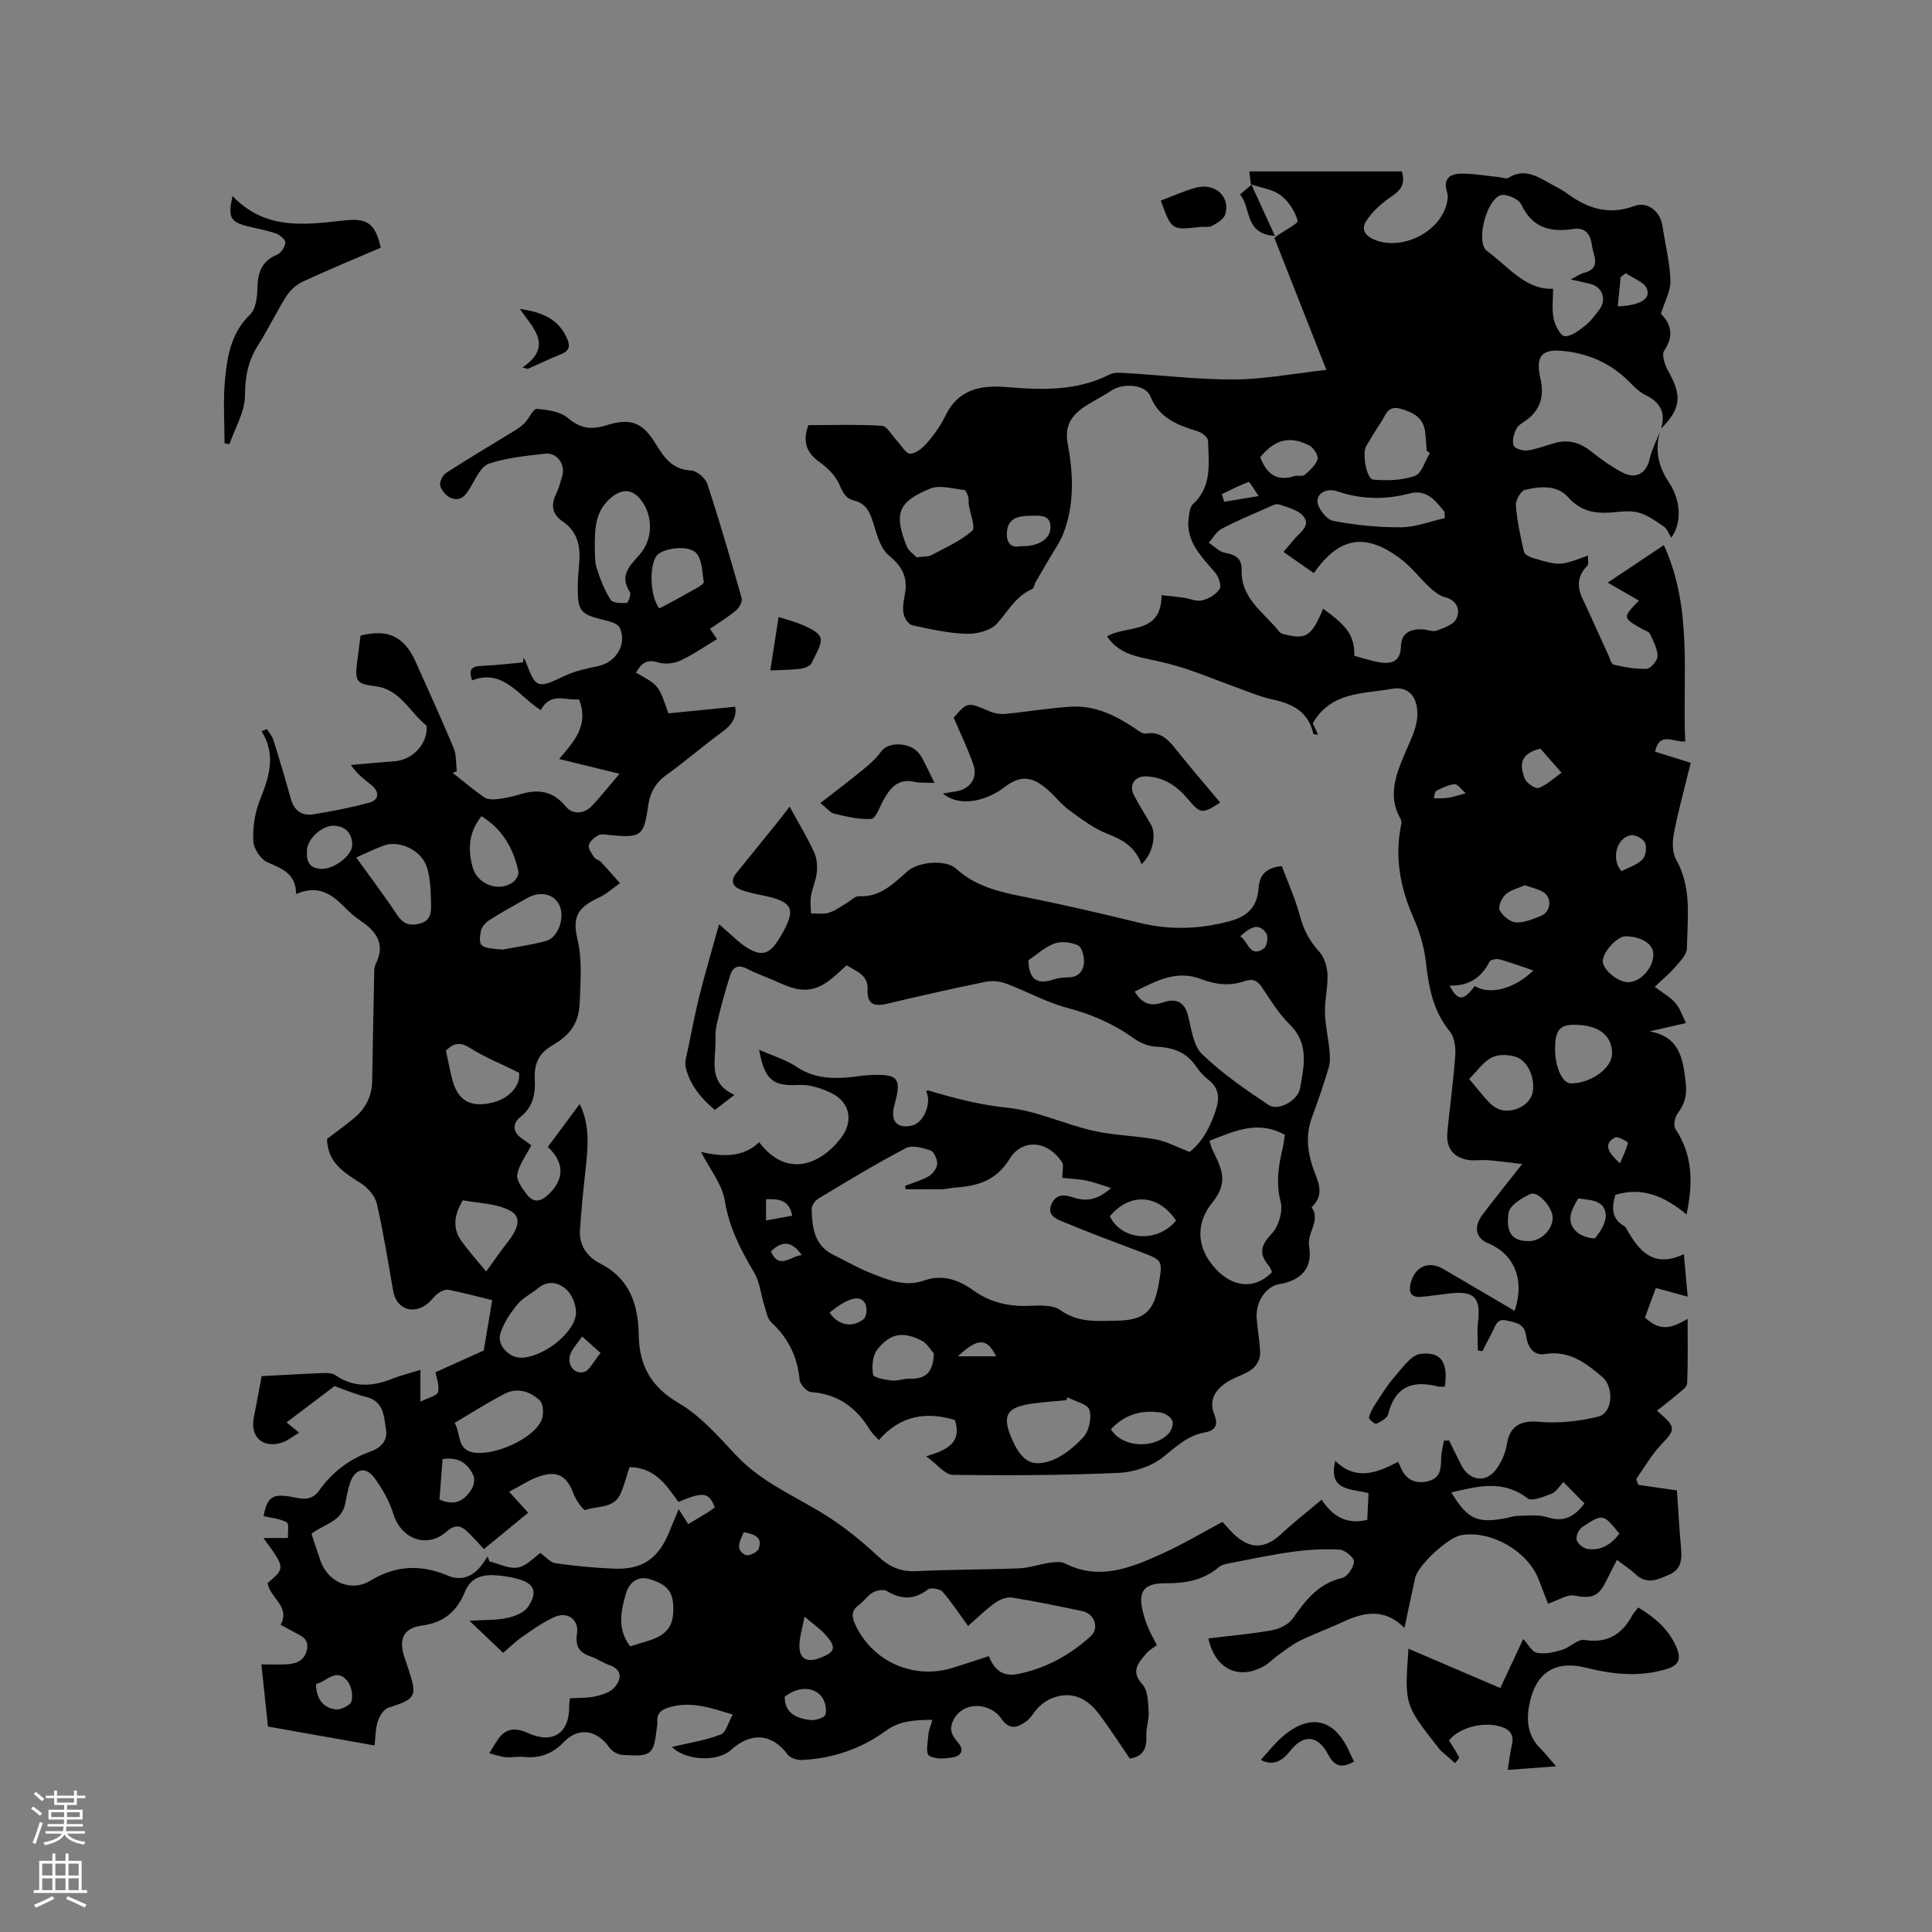 <svg enable-background="new 0 0 400 400" viewBox="0 0 400 400" xmlns="http://www.w3.org/2000/svg"><rect x="0" y="0" width="400" height="400" fill="#808080" stroke="none"/><g fill="#010000"><path d="m343.69 89.31c-1.09 3.81-.4 7.21 1.83 10.54 2.57 3.84 2.67 8.46.51 11.46-.54-.84-.86-1.82-1.54-2.28-1.67-1.14-3.4-2.41-5.29-2.92-1.77-.48-3.79-.14-5.69 0-3.43.25-6.31-.31-8.83-3.15-2.33-2.62-5.86-2.28-8.96-1.54-.87.21-1.96 2.16-1.87 3.22.25 3.23.95 6.44 1.67 9.61.13.55 1.18 1.07 1.9 1.29 5.56 1.64 5.57 1.62 11.35-.52-.04.79.21 1.77-.16 2.14-1.99 2.04-2.16 4.23-1 6.69.96 2.03 1.88 4.07 2.81 6.12.85 1.87 1.68 3.75 2.55 5.61.33.72.62 1.91 1.13 2.03 2.24.5 4.56.97 6.82.86.85-.04 2.28-1.72 2.26-2.64-.02-1.55-.89-3.13-1.59-4.61-.22-.47-1.04-.67-1.59-.99-4.1-2.35-4.1-2.34-.68-5.89-2.07-1.19-4.04-2.32-6.46-3.71 3.8-2.54 7.52-5.02 11.63-7.77 6.04 13.26 3.8 27.02 4.42 40.64-2.35.29-5.3-2.21-6.24 2.13 2.08.65 4.32 1.34 7.38 2.3-1.2 4.91-2.53 9.71-3.49 14.59-.34 1.74-.36 3.99.47 5.45 3.3 5.87 2.32 12.18 2.23 18.37-.02 1.3-1.42 2.7-2.41 3.85-1.21 1.41-2.67 2.61-4.26 4.13 1.69 1.27 3.21 2.11 4.28 3.33.95 1.08 1.41 2.6 2.21 4.16-2.92.67-5.23 1.2-7.55 1.72 6.24 1.11 6.91 5.62 7.48 10.63.29 2.59-.2 4.42-1.68 6.38-.58.77-.93 2.49-.47 3.17 3.67 5.47 3.67 11.33 2.32 17.73-4.41-3.65-9.07-5.83-14.74-4.05-.77 2.66-.82 4.94 1.83 6.45.17.1.32.29.42.47 2.58 4.61 5.59 8.37 11.93 5.34.3 3.34.55 6.05.8 8.81-2.25-.61-4.33-1.18-6.6-1.8-.83 2.27-1.55 4.23-2.25 6.14 2.87 2.55 4.89 2.62 8.83.25 0 4.58.1 9-.1 13.41-.04.78-1.27 1.57-2.05 2.24-1.32 1.14-2.72 2.19-4.21 3.37 4.09 3.49 3.94 3.81.8 7.12-1.97 2.08-3.41 4.68-5.09 7.04.15.4.3.79.45 1.19 2.89.42 5.78.84 7.99 1.16.29 4.14.49 8.09.86 12.03.22 2.3-.06 4.35-2.36 5.36-2.29 1-4.67 2.23-7.05-.03-1.07-1.01-2.34-1.82-3.87-2.99-.87 1.7-1.67 3.26-2.45 4.82-1.46 2.89-3.11 3.21-6.32 2.58-1.54-.31-3.4.98-5.5 1.68-.57-1.47-1.27-3.29-1.98-5.11-2.27-5.8-9.79-10.1-15.93-9.1-2.74.44-8.99 6.19-9.6 8.89-.74 3.3-1.42 6.61-2.21 10.34-4.1-4.13-8.34-3.3-12.72-1.26-2.97 1.39-6.07 2.5-9.01 3.95-1.66.82-3.14 2.04-4.66 3.12-.86.61-1.58 1.44-2.48 1.97-5.32 3.13-10.32.85-11.73-5.61 4.4-.54 8.81-.91 13.14-1.69 1.57-.28 3.47-1.2 4.34-2.44 2.65-3.8 5.31-7.25 10.21-8.39 1.09-.25 2.37-2.16 2.46-3.39.06-.79-1.85-2.4-2.95-2.47-3.21-.19-6.49-.01-9.69.43-4.47.61-8.9 1.57-13.33 2.42-.69.13-1.48.32-1.99.76-3.2 2.7-6.93 3.38-10.98 3.35-4.65-.04-5.88 1.67-4.7 6.19.29 1.12.69 2.22 1.15 3.29s1.04 2.08 1.69 3.33c-.74.56-1.61 1-2.17 1.69-1.58 1.92-3.41 3.63-.82 6.45 1.14 1.24 1.15 3.7 1.28 5.63.11 1.66-.58 3.37-.49 5.04.14 2.64-.74 4.3-3.42 4.66-2.1-3.06-4.13-6.24-6.4-9.24-2.44-3.23-5.62-4.84-9.71-3.24-.98.38-1.91 1.05-2.68 1.77-.98.93-1.62 2.27-2.69 3.05-1.72 1.26-3.44 1.85-5.08-.55-2.36-3.47-8.06-3.74-10 .34-.96 2.03-.14 3.22.96 4.51 1.53 1.8.54 2.86-1.14 3.14-1.6.27-3.65.4-4.84-.39-.71-.47-.23-2.86-.11-4.38.07-.89.47-1.76.82-3.02-3.65.04-6.76.17-9.6 2.25-5.17 3.78-11.06 5.76-17.45 6.07-.97.05-2.38-.41-2.91-1.13-3.22-4.33-7.57-4.75-11.76-.93-2.78 2.53-9.5 2.18-12.2-.65 3.38-.8 6.85-1.33 10.07-2.55 1.12-.42 1.59-2.55 2.51-4.16-4.4-1.29-8.33-2.76-12.73-1.6-1.91.5-3.09 1.19-2.87 3.33.02.21-.03.42-.06.63-.71 6.08-1 6.38-7.19 6.01-.93-.06-2.13-.74-2.67-1.51-2.6-3.72-6.4-4.32-9.44-1.16-2.31 2.4-4.97 3.43-8.27 3.08-1.25-.13-2.55.17-3.81.05-1.14-.11-2.25-.53-3.37-.81.63-.99 1.21-2.02 1.89-2.98 1.65-2.34 3.73-2.29 6.13-1.2 5.23 2.37 8.68-.03 8.54-5.82-.01-.31.07-.62.16-1.38 1.69-.1 3.48-.01 5.17-.38 1.45-.32 3.17-.84 4.06-1.88 1.43-1.67 1.72-3.65-1.14-4.64-1.29-.45-2.45-1.3-3.74-1.73-2.38-.78-3.31-2.1-2.9-4.74.45-2.87-1.9-4.66-4.62-3.47-2.38 1.04-4.54 2.62-6.7 4.1-1.38.95-2.58 2.15-3.97 3.33-2.18-2.08-4.23-4.03-6.99-6.65 3.13-.19 5.52-.08 7.79-.56 1.58-.33 3.55-1.1 4.37-2.33 2.13-3.19 1.23-4.96-2.53-5.87-1.53-.37-3.12-.61-4.7-.67-2.62-.1-4.78.77-5.85 3.43-1.63 4.03-4.33 6.4-8.92 7.01-3.87.52-4.84 2.89-3.6 6.57.27.8.55 1.6.81 2.41 1.9 5.71 1.56 6.21-4.12 8.01-.95.3-1.83 1.69-2.19 2.75-.49 1.46-.46 3.1-.7 5.08-7.44-1.32-14.68-2.61-22.06-3.92-.45-4.27-.88-8.36-1.36-12.86 1.84 0 3.51.06 5.17-.02 2.04-.1 3.77-.74 4.26-3.04.48-2.25-1.22-2.89-2.73-3.67-.84-.44-1.67-.91-2.73-1.48 2.09-3.82-2.22-5.52-2.69-8.63 3.68-3.13 3.68-3.13-.86-9.33h5.08c-.06-1.12.27-2.95-.25-3.24-1.39-.78-3.16-.9-4.8-1.29.79-4.14 1.84-4.84 6.74-3.81 1.9.4 3.5.29 4.75-1.47 2.7-3.81 6.24-6.52 10.67-8.1 2.06-.74 3.58-2.22 3.19-4.54-.45-2.7-.39-5.81-4.08-6.75-2.45-.62-4.81-1.63-6.58-2.25-3.45 2.61-6.57 4.97-9.93 7.51.82.68 1.58 1.29 2.6 2.13-1.29.77-2.28 1.6-3.41 2-3.96 1.38-6.76-1.03-5.99-5.01.56-2.88 1.09-5.78 1.64-8.7 4.44-.23 8.66-.48 12.89-.64.8-.03 1.78.03 2.4.46 3.82 2.63 7.72 2.34 11.79.71 1.75-.7 3.61-1.14 5.79-1.81v6.57c1.62-.83 3.45-1.21 3.65-2 .34-1.36-.34-2.97-.53-4.09 3.22-1.45 6.98-3.14 9.99-4.5.64-3.82 1.17-6.93 1.76-10.43-2.78-.68-5.91-1.51-9.08-2.15-.66-.13-1.57.34-2.18.78-.84.62-1.43 1.58-2.27 2.21-3 2.24-6.33.91-6.97-2.7-1.07-6.05-2.01-12.13-3.39-18.11-.36-1.58-1.83-3.27-3.25-4.19-3.44-2.22-6.94-4.19-7.07-9.21 1.68-1.28 3.64-2.69 5.5-4.22 2.4-1.98 3.79-4.51 3.85-7.7.12-7.16.26-14.32.41-21.48.02-.95-.07-2.02.32-2.81 2.05-4.09.21-6.7-3.08-8.93-1.22-.83-2.36-1.82-3.39-2.88-2.65-2.71-5.5-4.66-10-2.69-.04-4.32-3.01-5.27-6-6.61-1.38-.62-2.8-2.82-2.87-4.36-.12-2.78.3-5.78 1.32-8.36 1.9-4.77 3.5-9.37.41-14.37.36-.15.73-.31 1.09-.46.46.75 1.09 1.44 1.34 2.26 1.27 4.04 2.48 8.09 3.61 12.17.69 2.47 2.31 3.61 4.7 3.22 3.85-.62 7.7-1.38 11.47-2.38 2.13-.56 2.26-2.27.5-3.69-1.45-1.16-2.95-2.25-4.23-4.14 3.02-.26 6.03-.54 9.05-.77 3.48-.26 6.46-3.17 6.62-6.52.02-.31.07-.77-.09-.91-3.43-2.78-5.39-7.47-10.5-8.1-3.9-.48-4.27-1-3.81-4.86.23-1.89.49-3.77.73-5.63 5.73-1.44 9.09.2 11.46 5.54 2.62 5.9 5.33 11.77 7.81 17.74.6 1.44.46 3.2.66 4.81-.28.11-.56.23-.85.34 2.15 1.69 4.24 3.46 6.48 5.03.66.46 1.76.52 2.62.42 1.57-.18 3.15-.5 4.66-.97 3.76-1.17 6.9-.88 9.65 2.48 1.34 1.64 3.7 1.64 5.37-.09 1.82-1.89 3.43-3.97 5.75-6.69-4.52-1.11-8.44-2.07-12.5-3.06 2.88-3.42 6.31-6.86 4.11-12.35-2.69.33-5.86-1.61-7.91 2.23-4.56-2.85-7.74-8.67-14.22-6.16-.89-2.62.26-2.93 2.07-3 2.84-.11 5.67-.47 8.5-.72.02-.31.03-.63.05-.94.15.22.35.42.44.66 2.13 5.74 2.47 5.77 8.11 3.07 2.16-1.03 4.61-1.52 6.97-2.03 3.67-.79 5.98-4.52 4.44-7.91-.38-.84-1.97-1.32-3.1-1.59-5.09-1.22-5.63-1.79-5.6-6.99.01-1.48.13-2.97.27-4.44.34-3.55-.11-6.78-3.36-8.98-2.19-1.48-2.55-3.38-1.39-5.73.56-1.13.87-2.39 1.24-3.6.77-2.49-1.04-5.04-3.6-4.73-3.89.46-7.87.84-11.54 2.06-1.6.53-2.7 2.96-3.72 4.7-.99 1.71-2 3.25-4.13 2.42-.97-.38-1.98-1.54-2.25-2.55-.2-.74.51-2.18 1.23-2.65 4.62-2.99 9.37-5.79 14.06-8.68.8-.49 1.6-1.04 2.25-1.71.9-.94 1.72-2.93 2.45-2.87 2.24.19 4.9.56 6.49 1.92 2.55 2.18 4.84 2.44 7.85 1.5 5.17-1.62 7.58-.64 10.37 3.95 1.7 2.8 3.43 5.2 7.23 5.39 1.2.06 2.97 1.56 3.37 2.77 2.57 7.82 4.87 15.73 7.11 23.66.2.7-.48 1.97-1.13 2.52-1.61 1.36-3.44 2.46-5.42 3.82.45.66.86 1.27 1.45 2.14-2.57 1.54-4.99 3.25-7.64 4.47-1.33.61-3.21.78-4.59.35-2.44-.77-3.51.33-4.54 2.13 4.71 2.6 4.71 2.6 6.7 8.42 4.5-.44 9.14-.9 13.84-1.37.35 2.03-.6 3.7-2.63 5.17-3.94 2.86-7.62 6.1-11.58 8.93-2.34 1.67-3.43 3.7-3.83 6.49-.88 6.21-1.48 6.57-7.75 6-.84-.08-1.83-.32-2.5.01-.84.41-1.83 1.25-2.01 2.06-.16.75.6 1.76 1.12 2.55.26.4.96.48 1.31.86 1.37 1.46 2.68 2.98 4.01 4.47-1.44 1-2.78 2.24-4.35 2.97-4.41 2.06-5.56 3.93-4.45 8.65 1.02 4.38.63 8.65.46 13.09-.18 4.83-2.49 7-5.81 8.96-2.76 1.63-3.64 3.88-3.49 6.85.15 3.06-.31 5.78-3.01 7.91-1.64 1.3-1.61 3.13.4 4.47.79.52 1.53 1.1 1.89 1.36-1.08 2.11-2.51 3.96-2.9 6-.23 1.21.99 2.88 1.9 4.09 1.72 2.28 3.43 1.3 5.01-.37 2.91-3.06 2.66-6.37-.59-9.38 2.18-2.93 4.33-5.84 6.6-8.89 2.18 4.44 1.72 8.95 1.22 13.48-.46 4.19-.88 8.39-1.16 12.6-.21 3.2 1.48 5.57 4.17 6.94 6.15 3.12 7.89 8.53 7.99 14.78.1 6.36 2.53 10.76 8.32 14.15 4.55 2.66 8.24 6.95 11.93 10.87 5.53 5.88 12.97 8.68 19.48 12.98 3.49 2.3 6.77 5 9.83 7.86 2.34 2.18 4.7 3.23 7.95 3.06 7.09-.35 14.2-.3 21.29-.59 2.06-.08 4.08-.83 6.13-1.12 1.08-.15 2.39-.36 3.27.09 7.1 3.63 13.6.96 19.98-1.91 4.32-1.94 8.41-4.4 12.67-6.66.93.99 1.67 1.87 2.51 2.65 3.31 3.09 6.39 2.91 9.71-.19 2.6-2.44 5.43-4.63 8.31-7.06 2.4 3.59 5.27 5.16 9.46 4.18.08-1.72.17-3.49.26-5.53-3.41-.97-8.49-.32-6.88-6.7 4.2 4.15 8.51 2.58 13.02.2.28.63.5 1.18.77 1.7 1.15 2.2 2.99 2.86 5.32 2.34 2.55-.56 2.8-2.47 2.8-4.64 0-1.26.37-2.52.57-3.78l1.08-.03c.87 1.75 1.71 3.52 2.61 5.25 1.55 2.97 4.84 3.58 6.92.99 1.24-1.54 2.16-3.63 2.46-5.59.56-3.66 2.92-4.86 6.48-4.53 4.09.38 8.42-.07 12.42-1.07 3.04-.76 3.29-6.14.8-8.24-3.43-2.9-6.86-5.53-11.87-4.71-2.47.4-3.61-1.66-3.87-3.75-.32-2.61-2.2-2.76-4.05-3.2-2.15-.51-2.34 1.3-3.01 2.52-.69 1.26-1.33 2.55-1.99 3.83-.32-.04-.64-.08-.95-.13 0-1.97-.19-3.97.04-5.91.58-5.03-.75-6.47-5.76-5.92-2 .22-3.99.54-6 .72s-2.67-.81-2.21-2.73c.85-3.55 3.71-4.84 6.8-3.03 4.9 2.87 9.8 5.75 14.75 8.66 2.16-6.43-.04-11.73-5.54-14.02-2.53-1.05-3.01-3.4-1.08-5.93 2.47-3.27 5.04-6.46 8.18-10.45-2.89-.33-5.01-.63-7.14-.8-1.37-.11-2.78.18-4.11-.06-3.15-.58-4.55-2.55-4.23-5.86.51-5.27 1.26-10.53 1.63-15.81.11-1.64-.18-3.76-1.15-4.95-3.5-4.26-4.35-9.21-4.95-14.44-.35-3.08-1.29-6.2-2.55-9.05-2.79-6.31-3.96-12.71-2.51-19.51.07-.35-.06-.81-.25-1.14-2.77-4.88-.58-9.73 1.2-13.91 1.12-2.63 2.4-4.98 2.36-7.87-.05-3.35-1.87-5.62-5.31-4.98-5.82 1.07-12.55.5-16.34 7.13.25.53.63 1.34 1.1 2.36-.48-.08-.97-.08-.99-.18-.99-4.47-4.17-6.19-8.32-7.08-2.83-.61-5.54-1.8-8.29-2.79-3.34-1.2-6.62-2.57-10-3.67-2.5-.82-5.07-1.42-7.65-1.95-3.28-.68-6.38-1.57-8.44-4.67 3.92-2.44 11.25-.22 11.28-8.54 1.31.14 2.84.27 4.36.48 1.36.19 2.8.87 4.04.59 1.36-.31 2.9-1.23 3.62-2.36.44-.68-.21-2.54-.93-3.39-2.89-3.41-6.24-6.53-5.45-11.61.14-.89.28-2.03.86-2.57 4.02-3.68 3.24-8.49 3.13-13.09-.02-.68-1.18-1.67-2-1.93-4.18-1.32-8.07-2.62-9.97-7.34-.98-2.44-5.58-2.74-7.91-1.22-1.59 1.04-3.29 1.91-4.91 2.9-3.07 1.87-5.06 4-4.27 8.22 1.17 6.26 1.44 12.66-1 18.77-.68 1.7-1.79 3.23-2.72 4.84-.97 1.68-1.98 3.35-2.95 5.04-.26.45-.31 1.23-.67 1.38-3.37 1.46-4.99 4.54-7.25 7.12-1.29 1.48-4.18 2.22-6.32 2.16-3.77-.1-7.54-.96-11.26-1.76-.75-.16-1.59-1.39-1.78-2.26-.26-1.2-.08-2.55.17-3.79.74-3.54-.23-5.98-3.23-8.39-1.87-1.51-2.57-4.67-3.4-7.22-.68-2.08-1.6-3.64-3.8-4.16-1.88-.45-2.39-1.81-3.13-3.45-.8-1.78-2.44-3.38-4.08-4.55-2.77-1.98-3.5-4.31-2.27-7.62 5.08 0 10.17-.18 15.22.14 1.07.07 2.03 1.95 3.04 3 .95.99 1.91 2.79 2.83 2.77 1.23-.03 2.66-1.27 3.58-2.35 1.44-1.68 2.76-3.54 3.71-5.53 2.6-5.47 7.43-6.36 12.54-5.92 7.37.62 14.58.88 21.43-2.59.95-.48 2.28-.37 3.42-.3 7.51.45 15.02 1.37 22.52 1.32 6.15-.05 12.29-1.24 18.95-1.98-3.81-9.66-7.28-18.48-10.76-27.3.27-.23.42-.37.58-.49 1.49-1.06 4.39-2.51 4.23-3.1-.55-1.96-1.88-4.05-3.52-5.27-1.68-1.25-4.08-1.54-6.17-2.25 0 0 .02-.01.02-.01-.12-.9-.23-1.79-.34-2.67h31.58c.86 2.91-.47 4.05-2.31 5.31-1.9 1.3-3.73 2.95-4.99 4.85-1.45 2.17.19 3.53 2.22 4.2 5.49 1.81 12.55-1.74 14.25-7.2.27-.88.48-1.97.21-2.8-.98-3.08.8-3.92 3.2-3.9 2.49.01 4.97.46 7.46.71.7.07 1.59.45 2.06.15 2.95-1.87 5.47-.59 8.01.86 1.38.79 2.84 1.46 4.12 2.39 4.23 3.1 8.58 4.55 13.89 2.6 2.83-1.04 5.4 1.16 5.85 4.14.56 3.76 1.52 7.51 1.65 11.28.07 2.11-1.17 4.27-1.98 6.89 1.94 1.91 2.88 4.41.68 7.64-.59.86.18 3.06.9 4.33 2.82 5.03 2.56 7.69-1.56 11.82 1.02-3.23-.08-5.42-3.1-6.91-1.2-.59-2.27-1.56-3.21-2.54-3.68-3.82-8.16-5.94-13.39-6.59-5.01-.63-6.36.88-5.24 5.78.77 3.37.05 6.29-2.88 8.44-.77.56-1.75 1.08-2.13 1.86-.5 1.04-.92 2.47-.57 3.43.23.64 1.94 1.16 2.89 1.03 1.97-.28 3.86-1.06 5.8-1.58 2.77-.74 5.14 0 7.38 1.79 2.03 1.62 4.19 3.16 6.48 4.36 2.9 1.52 5.08.07 5.68-3.09.46-1.82 1.41-3.6 2.09-5.43zm-213.36 214.44c-.62 1.88-1.08 3.72-1.83 5.45-1.37 3.2-4.8 2.53-7.33 3.43-.38.14-1.93-2.04-2.42-3.34-1.36-3.6-3.21-4.87-6.88-3.69-2.21.71-4.21 2.09-6.45 3.25 1.48 1.64 2.53 2.79 3.93 4.35-3.18 2.61-6.14 5.04-9.16 7.52-1.22-1.29-2.31-2.58-3.55-3.72-1.33-1.23-2.54-1.36-4.12.05-4.06 3.64-9.44 1.66-11.07-3.59-.81-2.63-2.26-5.16-3.88-7.41-1.89-2.61-4.18-1.99-5.16 1.17-.4 1.31-.67 2.66-.92 4.01-.7 3.87-4.54 4.35-7 6.32.65 1.95 1.23 3.76 1.85 5.56 1.54 4.46 6.33 6.6 10.39 4.13 5.3-3.23 10.52-3.34 16.03-1.01 2.47 1.04 4.58.38 6.35-1.46.72-.74 1.24-1.68 1.85-2.53.12.35.25.69.37 1.04 1.99.48 4.09 1.6 5.92 1.25 1.83-.34 3.39-2.15 4.62-3 1.13.8 2.07 1.97 3.15 2.13 3.98.56 8 .93 12.01 1.11 5.87.27 9.23-2.02 11.47-7.46.62-1.51 1.24-3.01 2.01-4.86.85 1.33 1.38 2.17 1.98 3.1 1.48-.89 2.75-1.63 4-2.4.53-.33 1.02-.72 1.5-1.06-1.18-3.14-2.38-3.31-7.52-1.13-2.47-3.36-4.74-7.12-10.14-7.21zm135.39-189.48c.81-.95 1.53-1.77 2.22-2.61 1.15-1.41 3.5-2.77 1.94-4.74-1.06-1.34-3.28-1.87-5.08-2.48-.64-.22-1.6.33-2.35.66-3.19 1.41-6.43 2.75-9.51 4.37-1.1.58-1.8 1.91-2.68 2.89 1.12.73 2.17 1.88 3.38 2.1 2.2.39 3.5 1.17 3.43 3.58-.17 5.98 4.76 8.87 7.88 12.84.28.35.94.44 1.45.56 4.06.97 5.26.1 7.54-5.42 5.22 3.81 6.45 5.61 6.47 9.76 1.65.44 3.35 1.02 5.1 1.33 2.5.44 4.45-.07 4.53-3.22.08-2.93 2-3.7 4.52-3.59.95.04 2.02.57 2.81.28 1.52-.57 3.57-1.24 4.14-2.45.87-1.85.22-3.83-2.4-4.51-1.14-.29-2.22-1.17-3.11-2-2.05-1.91-3.76-4.23-5.98-5.89-7.33-5.52-12.7-4.61-18.01 2.92-1.98-1.37-3.95-2.75-6.29-4.38zm-60.98 228.61c1.18 3.06 3.05 4.3 6.03 3.7 5.76-1.17 10.72-3.9 15.02-7.79 1.86-1.68.83-4.69-1.65-5.21-4.87-1.02-9.74-2.05-14.64-2.82-1.12-.18-2.6.46-3.59 1.17-1.94 1.4-3.65 3.12-5.48 4.72-1.86-2.56-3.4-4.97-5.28-7.08-.55-.62-2.45-.94-3.03-.5-2.85 2.19-5.51 2.13-8.5.34-.69-.41-2.1-.15-2.9.3-1.08.6-1.81 1.79-2.83 2.52-1.59 1.15-1.63 2.34-.85 4.05 3.55 7.77 12.21 11.62 20.43 8.96 2.31-.73 4.62-1.49 7.27-2.36zm116.81-283.09c0 2.05-.29 4.16.1 6.13.28 1.4 1.41 3.62 2.27 3.68 1.37.09 2.96-1.17 4.23-2.15 1.15-.89 2.05-2.14 2.95-3.31 1.6-2.08.69-4.71-1.82-5.36-1.16-.3-2.33-.53-4.08-.92 1.27-.65 1.95-1.16 2.72-1.36 3.71-.95 1.96-3.57 1.69-5.62-.29-2.17-1.2-3.89-3.92-3.47-4.72.73-8.47-.25-10.74-5.1-.52-1.12-3.14-2.27-4.29-1.88-2.96.99-5.19 9.81-2.78 11.55 4.35 3.15 7.94 8.06 13.67 7.81zm-198.41 53.74c.09 1.17-.05 2.72.39 4.09.73 2.27 1.63 4.56 2.9 6.56.43.69 2.19.71 3.32.66.28-.01.97-1.79.68-2.23-2.32-3.48.04-5.55 2.05-7.85 2.65-3.03 2.77-7.7.43-10.98-1.95-2.73-4.31-2.68-6.73-.44-3.05 2.8-3.02 6.29-3.04 10.19zm66.66 1.86c1.55-.21 2.38-.11 2.99-.43 2.92-1.56 6.06-2.93 8.5-5.07.75-.66-.44-3.54-.72-5.4-.08-.52.04-1.08-.1-1.57-.16-.54-.48-1.44-.8-1.47-2.37-.24-5.09-1.11-7.09-.29-6.7 2.75-7.53 5.19-4.85 11.96.41 1 1.56 1.72 2.07 2.27zm-81.94 165.71c4.24-.01 10.67-4.64 11.35-8.79.27-1.64-.62-3.99-1.81-5.2-1.53-1.55-3.87-2.18-6.03-.38-1.38 1.15-3.13 1.96-4.24 3.32-1.46 1.79-2.84 3.85-3.53 6.02-.76 2.4 1.77 5.04 4.26 5.03zm-34.11-103.56c2.9 4.03 5.77 7.82 8.4 11.78 1.23 1.85 2.45 2.46 4.67 1.92 2.3-.55 2.47-2.22 2.43-3.85-.06-2.6-.09-5.32-.84-7.77-1.1-3.6-5.73-5.75-8.97-4.55-1.86.68-3.65 1.57-5.69 2.47zm20.38 117.05c1.37 2.39.39 5.79 4.29 6.19 4.28.43 11.71-2.78 13.62-6.56.58-1.14.52-3.5-.25-4.24-1.93-1.84-4.62-2.8-7.26-1.44-3.46 1.78-6.74 3.89-10.4 6.05zm201.91-200.8c-.22-.15-.44-.31-.66-.46-.1-1.26-.16-2.53-.3-3.79-.33-3.02-2.39-4.12-5.05-4.9-2.8-.82-3.14 1.39-4.13 2.83-1.08 1.57-2.03 3.22-3.02 4.85-.91 1.51.01 6.88 1.46 6.99 2.86.23 5.97.16 8.62-.79 1.41-.51 2.08-3.09 3.08-4.73zm3.09 13.48c-.02-.44-.04-.87-.06-1.31-1.86-2.26-3.64-4.73-7.22-3.79-5.03 1.32-10.02 1.24-14.94-.43-2.18-.74-4.15.32-4.15 1.98 0 1.43 1.85 3.84 3.21 4.11 4.64.9 9.42 1.37 14.14 1.34 3.01-.03 6.01-1.23 9.02-1.9zm-195.04 89.33c3-.58 6.05-.98 8.99-1.8 2.58-.72 3.96-5 2.69-7.5-1.13-2.23-3.96-2.86-6.54-1.41-2.68 1.51-5.37 2.99-7.96 4.64-.77.49-1.58 1.45-1.73 2.3-.54 3.18-.12 3.44 4.55 3.77zm219.59 110.24c-.89.94-1.48 2.04-2.36 2.38-1.63.62-4.14 1.7-5.06.99-5.13-3.93-10.35-2.48-15.78-1.22 3.35 5.53 5.3 6.44 11.21 5.35.83-.15 1.65-.48 2.48-.49 2.07-.02 4.28-.34 6.18.27 3.45 1.11 5.65-.11 7.69-2.86-1.48-1.49-2.87-2.9-4.36-4.42zm-223.03-43.59c1.81-2.48 3.13-4.39 4.55-6.22 1.6-2.05 3.16-4.84.55-6.3-2.83-1.58-6.53-1.59-9.86-2.21-.14-.03-.43.65-.62 1.02-1.27 2.43-1.43 4.94.15 7.22 1.48 2.14 3.25 4.07 5.23 6.49zm-8.33-45.74c.42 1.91.79 3.87 1.27 5.8 1.13 4.55 3.76 6.09 8.39 4.96 3.74-.91 5.9-3.82 5.46-6.19-3.75-1.85-7.1-3.2-10.12-5.1-1.86-1.18-3.17-1.22-5 .53zm38.15 123.35c1.41-.43 2.51-.78 3.62-1.11 4.29-1.31 5.59-3.32 5.27-7.79-.23-3.11-2.28-4.24-4.88-5.02-2.73-.81-4.32 1.06-4.86 2.91-1.04 3.54-1.94 7.37.85 11.01zm191.49-123.7c-.02 3.83 1.54 7.17 3.33 7.15 4.17-.05 8.46-3.18 8.47-6.18.01-3.78-2.77-5.92-7.75-5.96-3.09-.03-4.03 1.12-4.05 4.99zm-17.78 6.23c1.46 1.72 2.79 3.5 4.35 5.06.74.73 1.87 1.37 2.88 1.47 2.81.27 5.48-1.55 5.9-3.74.58-2.96-.99-6.65-3.59-7.41-1.53-.45-3.62-.51-4.94.21-1.76.95-3.02 2.84-4.6 4.41zm-204.5-54.4c-2.64 3.31-2.86 6.82-1.82 10.58.96 3.48 5.27 5.2 8.3 3.12.63-.43 1.31-1.6 1.17-2.25-1.02-4.78-3.3-8.78-7.65-11.45zm36.8-43.04c.73-.36 1.3-.62 1.84-.92 2.03-1.11 4.07-2.21 6.07-3.37.52-.3 1.37-.86 1.32-1.17-.35-2.05-.32-4.59-1.54-5.96-1.61-1.81-6.98-1.04-8.19.5-1.61 2.06-1.42 8.35.5 10.92zm200.51 77.4c2.53.1 5.3-2.88 5.32-5.72.02-2.14-2.31-3.68-5.7-3.79-1.7-.05-4.68 3.12-4.77 5.08-.07 1.75 2.94 4.34 5.15 4.43zm-76.08-108.71c1.3 3.45 3.4 5.11 7.05 3.93.68-.22 1.7.14 2.15-.25 1.07-.91 2.29-1.99 2.67-3.24.22-.74-.81-2.39-1.68-2.84-4.06-2.08-7.1-1.29-10.19 2.4zm60.55 157.4c-.05-2.1-3.04-5.52-4.6-4.83-1.8.8-4.32 2.38-4.53 3.9-.62 4.35.92 5.89 4.3 5.84 2.5-.02 4.89-2.45 4.83-4.91zm-257.91-76.07c-.15 2.67.66 3.77 2.9 3.92 2.53.18 6.48-2.72 6.47-4.94-.01-2.26-1.16-3.77-3.58-3.99-2.42-.23-5.66 2.58-5.79 5.01zm253.91 24.96c-2.37-.8-4.64-1.65-6.97-2.3-.63-.18-1.89.05-2.1.47-1.68 3.37-4.37 5.07-8.27 4.96 1.74 3.28 2.86 3.21 5.22.08 3.05 1.94 8.24.61 12.12-3.21zm-1.74-17.65c-1.42.63-2.99.97-4.01 1.91-.8.74-1.6 2.55-1.22 3.27.61 1.16 2.14 2.43 3.37 2.51 1.69.12 3.5-.69 5.17-1.34 2.01-.79 2.37-3.67.58-4.87-1.09-.73-2.51-.97-3.89-1.48zm-224.09 118.82c-.22 2.86-.44 5.72-.64 8.36 3.39 1.52 5.33.04 6.74-2.31.43-.72.59-1.98.26-2.71-1.16-2.51-3.14-3.87-6.36-3.34zm227.3-147.1c-4.62 1.1-4.16 3.76-3.26 6.17.35.94 2.22 2.21 2.89 1.97 1.73-.65 3.18-2.05 4.74-3.16-1.54-1.74-3.07-3.49-4.37-4.98zm7.83 93.13c-1.52 2.48-2.64 4.88-.21 7.02.94.83 3.41 1.53 3.77 1.1 1.12-1.34 2.3-3.33 2.12-4.91-.33-2.88-3.17-2.89-5.68-3.21zm-115.47-135.05c3.7.12 6.18-1.49 6.2-3.87.02-2.52-1.91-2.46-3.57-2.44-2.26.03-4.9.04-5.39 2.89-.3 1.83.16 4 2.76 3.42zm-48.83 238.23c.04 3.47 2.5 4.45 5.22 4.8 1.06.13 2.95-.41 3.19-1.09.37-1.04-.01-2.74-.71-3.68-1.69-2.28-5.12-2.14-7.7-.03zm-97.03-2.65c.05 3.17 1.53 4.94 4.08 5.26 1.06.13 3.04-.86 3.27-1.71.35-1.26-.04-3.21-.89-4.22-2.29-2.77-4.24.16-6.46.67zm101.14-13.95c-.47 2.41-.97 4.03-1.05 5.66-.16 2.9 1.35 3.94 4.02 2.97 3.45-1.25 3.75-2.24 1.28-4.97-1.09-1.21-2.49-2.16-4.25-3.66zm168.71-17.19c-3.36-4.12-3.4-4.18-7.67-1.37-.71.47-1.37 1.86-1.19 2.62.18.79 1.35 1.77 2.2 1.91 2.74.44 4.9-.82 6.66-3.16zm.44-137.15c1.46-.77 3.19-1.29 4.33-2.43.7-.7.94-2.52.53-3.46-.36-.83-2.03-1.72-2.94-1.56-3 .54-4.12 5.05-1.92 7.45zm-211.38 99.75c-1.62-1.45-2.72-2.44-3.82-3.42-.9 1.39-2.29 2.69-2.58 4.2-.34 1.78.96 3.64 2.92 3.17 1.18-.28 1.98-2.16 3.48-3.95zm212.26-223.56c-.35.27-.71.54-1.06.81-.2 2-.4 4-.6 6.06 4.57-.19 6.85-1.5 6.04-3.62-.55-1.43-2.86-2.18-4.38-3.25zm-76.01 46.14c-1.05-1.5-1.84-2.98-2.07-2.9-1.91.67-3.71 1.64-5.55 2.51.16.53.33 1.06.49 1.58 2.05-.33 4.09-.67 7.13-1.19zm74.8 138.16c.6-1.41 1.29-2.79 1.65-4.26.04-.17-2.08-1.4-2.65-1.1-2.6 1.37-1.34 3.18 1 5.36zm-181.42 76.37c-.72 1.82-1.91 3.59.41 4.72.59.29 2.39-.54 2.66-1.23.92-2.37-.74-3.11-3.07-3.49zm149.49-152.98c-.94-.82-1.68-1.95-2.31-1.89-1.31.12-2.6.78-3.8 1.4-.33.17-.33 1-.48 1.52.98-.02 1.97.05 2.93-.1 1.1-.17 2.18-.54 3.66-.93z"/><path d="m148.88 191.36c2.56 2.18 4.03 3.76 5.8 4.86 3.01 1.85 4.6 1.33 6.49-1.64.17-.27.34-.54.5-.81 3.23-5.53 2.58-7.04-3.54-8.34-1.65-.35-3.35-.64-4.9-1.28-1.5-.61-2.03-1.83-.84-3.3 2.98-3.69 5.97-7.37 8.94-11.06.84-1.05 1.64-2.13 2.15-2.79 1.93 3.53 3.66 6.4 5.06 9.41.58 1.24.71 2.83.57 4.21-.16 1.66-.93 3.26-1.21 4.92-.2 1.16-.01 2.38.01 3.57 1.23-.02 2.54.21 3.67-.13 1.28-.38 2.4-1.25 3.59-1.93.91-.52 1.83-1.54 2.7-1.5 4.47.24 7.15-2.69 10.1-5.23 2.19-1.89 7.83-2.43 9.96-.49 4.24 3.87 9.42 4.92 14.77 5.98 7.78 1.55 15.51 3.37 23.22 5.25 6.34 1.55 12.52 1.33 18.82-.38 3.74-1.02 5.58-3.12 5.84-6.83.18-2.54 1.34-4.17 4.8-4.55 1.24 3.33 2.81 6.76 3.76 10.35.76 2.87 1.99 5.2 3.99 7.38 1.05 1.14 1.64 3.07 1.71 4.68.12 2.62-.58 5.28-.52 7.91.05 2.58.67 5.14.92 7.71.12 1.21.2 2.52-.13 3.65-1.03 3.45-2.18 6.86-3.44 10.23-1.3 3.46-1.05 6.8.06 10.25.9 2.79 2.87 5.71-.18 8.47 1.98 2.81-1.02 5.25-.51 8.14.77 4.44-1.64 7.04-6.15 7.79-2.74.45-4.93 3.58-4.71 6.99.16 2.54.73 5.06.71 7.59-.01 1.05-.83 2.43-1.71 3.07-1.52 1.1-3.47 1.59-5.07 2.6-2.41 1.53-3.91 3.7-2.72 6.67.92 2.3.24 3.4-2.07 3.82-3.48.63-5.82 2.95-8.5 5.07-2.46 1.94-6.09 3.14-9.26 3.28-11.42.5-22.87.56-34.3.4-1.61-.02-3.18-2.16-5.51-3.85 4.52-1.32 7.43-2.88 5.95-7.5-5.93-1.8-11.32-.95-15.74 4.15-.77-.86-1.42-1.4-1.83-2.08-2.79-4.61-6.62-7.46-12.2-7.85-.88-.06-2.29-1.58-2.38-2.53-.45-4.77-2.33-8.66-5.85-11.9-.81-.74-1.04-2.17-1.4-3.33-.75-2.35-.97-4.98-2.19-7.04-2.77-4.68-5.16-9.29-6.05-14.85-.54-3.36-3.05-6.41-4.92-10.07 4.54 1.02 8.68 1.19 12.04-2.02 5.54 7.35 12.46 4.87 16.86-.77 2.76-3.54 1.98-7.56-2.01-9.45-2.03-.96-4.44-1.75-6.63-1.63-5.28.28-7.08-.88-8.24-7.3 2.9 1.29 5.5 2.04 7.64 3.48 3.43 2.31 7.08 2.6 10.94 2.24 1.48-.13 2.94-.41 4.42-.47 5.86-.26 6.56.64 5.01 6.28-.91 3.3.62 4.96 3.8 4.13 2.35-.61 4.02-4.88 2.75-7.06.19-.05.41-.18.57-.13 5.35 1.59 10.64 2.97 16.31 3.55 5.99.61 11.73 3.39 17.69 4.75 4.26.98 8.73 1.01 13.04 1.81 2.22.41 4.31 1.57 6.96 2.59 2.64-2.03 4.48-5.41 5.59-9.21.62-2.13.36-4.14-1.62-5.68-.99-.77-1.9-1.74-2.6-2.78-2.02-3.03-4.88-3.99-8.38-4.13-1.56-.06-3.29-.82-4.59-1.75-4.19-3.01-8.71-4.96-13.72-6.28-4.36-1.15-8.4-3.44-12.66-5.03-1.28-.48-2.88-.65-4.21-.38-6.84 1.4-13.66 2.94-20.46 4.56-2.66.63-4.17.06-4.01-2.92.16-3.02-2.25-3.76-4.36-5.05-.7.64-1.37 1.28-2.06 1.9-4.04 3.64-6.86 4.02-11.86 1.72-2.21-1.02-4.54-1.79-6.7-2.91-1.83-.95-2.95-.3-3.46 1.32-1.08 3.4-2.03 6.85-2.82 10.32-.35 1.53-.17 3.17-.27 4.76-.22 3.71-.9 7.57 3.96 9.72-1.58 1.22-2.72 2.1-4.04 3.12-2.9-2.39-5.13-5.16-6.04-8.72-.31-1.24.23-2.72.5-4.07.75-3.7 1.46-7.41 2.38-11.07 1.2-4.74 2.59-9.42 4.02-14.58zm38.6 54.86c-.03-.23-.06-.47-.09-.7 1.65-.65 3.4-1.12 4.91-2 .83-.49 1.69-1.65 1.74-2.55.05-.94-.66-2.52-1.4-2.78-1.6-.56-3.81-1.16-5.1-.48-6.16 3.23-12.12 6.84-18.08 10.43-.69.41-1.44 1.48-1.42 2.22.11 3.75.51 7.47 4.49 9.43 2.56 1.26 5.05 2.72 7.69 3.76 3.52 1.39 7.11 2.97 11.06 1.58 3.77-1.33 7.08-.23 10.13 1.96 3.51 2.53 7.38 3.45 11.68 3.27 2.17-.09 4.88-.24 6.45.89 3.66 2.64 7.58 2.25 11.54 2.19 5.89-.1 7.83-1.88 8.83-7.65.84-4.9.83-4.86-3.95-6.66-5.34-2.01-10.68-4.02-15.94-6.2-1.44-.6-3.35-1.39-2.27-3.73.94-2.02 2.57-1.9 4.31-1.32 2.55.85 4.93.79 7.99-1.91-2.2-.68-3.68-1.26-5.2-1.56-1.7-.33-3.44-.39-4.92-.54 0-1.48.37-2.65-.06-3.27-3.35-4.89-8.46-4.52-10.77-.77-2.97 4.83-6.9 5.74-11.66 6.08-.74.05-1.47.29-2.2.3-2.59.04-5.17.01-7.76.01zm47.46-40.93c1.5 2.58 3.34 3.12 5.83 2.26 2.59-.89 4.44-.28 5.21 2.76.7 2.75 1.07 6.18 2.9 7.94 4.14 3.99 8.97 7.32 13.78 10.53 1.98 1.32 6.05-.93 6.49-3.41.82-4.62 1.97-9.27-2.16-13.3-2.24-2.18-3.93-4.98-5.69-7.62-.99-1.49-1.99-1.9-3.69-1.3-3 1.05-5.96.71-8.93-.44-5.09-1.97-9.36.41-13.74 2.58zm15.49 30.88c.28.96.33 1.28.46 1.57 1.71 3.69 3.8 6.75.13 11.21-3.26 3.97-3.67 9.21.83 13.92 3.39 3.55 7.89 4.25 11.52.5-.23-.45-.4-.99-.73-1.38-2.12-2.5-1.53-4.28.71-6.64 1.41-1.48 2.3-4.59 1.79-6.54-1.02-3.93-.43-7.51.45-11.22.21-.89.29-1.8.42-2.63-5.67-3.14-10.47-.73-15.58 1.21zm-29.38 53.14c-.11.2-.21.39-.32.59-2.31.22-4.64.38-6.94.69-5.4.72-6.42 2.49-4.29 7.32 1.82 4.16 3.74 5.81 7.54 4.69 2.72-.8 5.3-2.92 7.27-5.07 1.17-1.28 1.75-3.98 1.25-5.63-.37-1.2-2.93-1.75-4.51-2.59zm-27.7-9.09c-.8-.88-1.43-2.07-2.42-2.59-3.93-2.04-6.59-1.66-9.31 1.8-.98 1.24-1.14 3.51-.86 5.17.11.63 2.49 1.07 3.88 1.22 1.22.13 2.5-.42 3.75-.38 3.38.11 4.82-1.44 4.96-5.22zm50.14-27.51c-3.64-5.49-9.58-5.87-13.71-.88 2.51 5.08 9.86 5.55 13.71.88zm-30.56-53.9c.07 4 1.83 5.1 5.13 4 .98-.33 2.08-.45 3.12-.46 2.14-.02 3.16-1.37 3.25-3.14.06-1.19-.44-3.11-1.26-3.49-1.41-.66-3.45-.89-4.87-.37-2.01.74-3.71 2.34-5.37 3.46zm17.07 97.09c2.22 3.71 8.62 4.2 11.86 1.01.62-.62 1.13-1.93.89-2.68-.24-.76-1.39-1.58-2.25-1.73-3.98-.7-7.53.26-10.5 3.4zm-58.25-24.14c1.77 2.63 4.71 3.26 7.09 1.31.61-.5.73-2.4.28-3.21-1.04-1.88-3.54-1.19-7.37 1.9zm85.02-77.91c1.73 1.12 1.95 4.53 4.89 2.54.64-.43.97-2.46.52-3.13-1.59-2.39-3.38-1.2-5.41.59zm-98.17 54.45v4.38c1.99-.36 3.69-.67 5.42-.98-.66-3.4-2.92-3.5-5.42-3.4zm39.72 32.51h7.92c-1.92-3.83-3.76-3.89-7.92 0zm-32.32-20.95c-1.92-2.78-3.97-3.19-6.39-.76 1.7 3.9 4.13.92 6.39.76z"/><path d="m236.33 178.93c-1.26-3.53-3.79-5.03-6.95-6.25-2.87-1.11-5.46-3.06-7.97-4.91-1.78-1.3-3.14-3.15-4.85-4.57-3.14-2.62-5.55-2.6-8.73-.13-3.14 2.43-8.85 4.33-12.62 1.22 1.08-.18 1.92-.32 2.75-.45 2.87-.47 4.52-2.76 3.57-5.52-1.11-3.21-2.61-6.29-4.08-9.73 2.89-3.32 2.87-3.27 7.47-1.3 1.01.43 2.24.6 3.34.5 4.53-.43 9.03-1.23 13.57-1.48 5.11-.29 9.48 1.99 13.59 4.79.54.37 1.25.88 1.79.78 2.84-.5 4.48 1.04 6.08 3.05 3.03 3.8 6.21 7.49 9.34 11.23-3.73 2.41-4.11 2.35-6.66-.7-2.26-2.7-5-4.57-8.65-4.72-2.38-.1-3.64 1.78-2.54 3.92 1.07 2.07 2.33 4.03 3.5 6.04 1.21 2.11.37 6.15-1.95 8.23z"/><path d="m300.01 360.35c.78 1.27 1.52 2.34 2.08 3.5.1.21-.53.78-.83 1.18-.99-.86-1.99-1.72-2.97-2.58-.16-.14-.27-.32-.4-.49-7.11-9.01-7.11-9.01-6.28-20.61 6.25 2.68 12.51 5.36 19.01 8.14 1.64-3.51 3.15-6.74 4.75-10.16 1.02 1.09 1.81 2.68 2.85 2.87 1.64.31 3.51-.11 5.17-.61 1.64-.49 3.26-2.29 4.66-2.06 4.75.76 7.74-1.14 9.89-5.08.29-.54.75-.98 1.26-1.63 3.4 2.07 6.24 4.45 7.83 8.09 1 2.29.88 3.8-2.04 4.67-5.62 1.68-11.04 1.09-16.57-.29-6.15-1.54-10.19.75-11.64 6.92-.79 3.35-.74 6.92 2.08 9.72 1.03 1.03 1.93 2.19 3.3 3.77-3.54.26-6.54.48-10 .74.31-1.91.47-3.53.85-5.1.51-2.08-.31-3.22-2.23-3.83-3.96-1.26-8.99.41-10.77 2.84z"/><path d="m48.15 40.59c6.78 7.13 15 5.94 23.11 5.05 4.74-.52 6.44.57 7.57 5.64-5.37 2.31-10.82 4.56-16.17 7.04-1.32.61-2.6 1.78-3.38 3.02-2.09 3.3-3.78 6.86-5.87 10.17-2.05 3.23-2.68 6.5-2.69 10.4-.01 3.35-2.06 6.68-3.21 10.03-.34-.05-.68-.11-1.02-.16 0-4.38-.32-8.79.09-13.13.46-4.9 1.26-9.75 5.22-13.55 1.2-1.15 1.46-3.65 1.5-5.55.07-3.17.92-5.5 4.06-6.82.82-.35 1.65-1.6 1.72-2.5.05-.59-1.14-1.6-1.96-1.89-1.88-.67-3.89-.99-5.83-1.48-3.63-.94-4.14-1.85-3.14-6.27z"/><path d="m193.48 162.1c-1.8-.08-2.99.03-4.1-.22-3.42-.8-5.06 1.22-6.48 3.78-.77 1.39-1.56 3.8-2.5 3.88-2.52.2-5.14-.49-7.66-1.07-.83-.19-1.49-1.1-2.9-2.2 3.09-2.41 5.98-4.58 8.77-6.87 1.37-1.13 2.79-2.33 3.78-3.77 1.41-2.05 5.82-2.06 7.77.23.41.48.75 1.03 1.03 1.59.72 1.38 1.38 2.8 2.29 4.65z"/><path d="m240.32 41.53c2.56-.96 4.88-2.03 7.3-2.68 3.94-1.06 7.16 1.87 6.06 5.53-.3.99-1.66 1.79-2.7 2.37-.67.37-1.66.14-2.5.24-5.91.68-5.91.68-8.16-5.46z"/><path d="m299.14 287.08c-.56 0-1 .09-1.39-.01-5.26-1.36-8.93-.04-10.34 5.72-.21.84-1.51 1.54-2.45 1.99-.27.13-1.6-.94-1.53-1.27.22-1.02.78-2.01 1.37-2.9 1.26-1.92 2.47-3.91 3.98-5.62 1.58-1.79 3.34-4.42 5.29-4.67 4.3-.58 5.78 1.77 5.07 6.76z"/><path d="m161.2 127.75c1.8.58 3.24.93 4.58 1.49 5.67 2.37 4.65 3.2 2.23 8.08-.31.63-1.5 1.04-2.33 1.15-1.95.24-3.94.23-6.2.33.49-3.18 1.07-6.86 1.72-11.05z"/><path d="m280.33 364.71c-2.71 1.56-4.14.84-5.37-1.49-2.12-4.04-5.14-4.23-7.92-.62-1.73 2.23-3.7 3-6 1.76 1.13-1.26 2.23-2.59 3.43-3.81 4.47-4.55 10.26-6.31 14.17.68.6 1.08 1.09 2.25 1.69 3.48z"/><path d="m108.18 76.07c6.39-4.36 2.3-8.03-.56-12.11 4.68.67 8.06 2.11 9.81 6.18.67 1.57.41 2.52-1.26 3.19-2.34.93-4.6 2.03-6.9 3.05-.36-.1-.73-.2-1.09-.31z"/><path d="m259.1 38.23c1.54 3.36 3.08 6.72 4.86 10.62-6.42-.4-4.86-5.91-7.24-8.57.97-.83 1.68-1.44 2.39-2.05 0-.01-.01 0-.01 0z"/></g><path d="m6.44 374.46.42-.45c.65.47 1.27.95 1.85 1.44l-.45.49c-.65-.56-1.25-1.06-1.82-1.48m.93 7.33-.63-.26c.55-1.36 1.05-2.8 1.52-4.33.19.1.38.19.59.27-.46 1.29-.95 2.73-1.48 4.32m-.38-10.38.44-.42c.43.34 1.01.82 1.74 1.44l-.49.49c-.53-.51-1.09-1.01-1.69-1.51m2.5.35h1.72v-1.04h.59v1.04h3.52v-1.04h.59v1.04h1.75v.53h-1.75v1.42h-2.03v.97h3.22v2.03h-3.24c0 .35-.01.66-.03.93h3.32v.53h-3.37c-.03.27-.08.58-.15.94h3.96v.53h-3.71c.67.92 1.93 1.48 3.79 1.68-.13.24-.23.44-.29.59-2.13-.38-3.48-1.08-4.04-2.12-.43.97-1.77 1.72-4.03 2.23-.09-.19-.2-.37-.33-.55 2.1-.42 3.37-1.03 3.81-1.83h-3.36v-.53h3.58c.08-.29.13-.61.16-.94h-3.33v-.53h3.39c.02-.27.04-.58.04-.93h-3.23v-2.03h3.25v-.97h-2.07v-1.42h-1.73zm1.12 3.44v1h2.65c.01-.3.02-.44.01-.4v-.25-.35zm1.19-2h3.52v-.91h-3.52zm4.71 2h-2.63v.59c0 .15-.01.28-.01.4h2.64z" fill="#fbfafc"/><path d="m13.56 383.74h.63v1.52h2.72v6.07h1.13v.6h-11.06v-.6h1.13v-6.07h2.73v-1.52h.63v1.52h2.1v-1.52zm-2.69 8.83.38.56c-1.24.63-2.53 1.25-3.85 1.85-.1-.21-.21-.42-.34-.63 1.36-.55 2.63-1.15 3.81-1.78m-2.13-4.27h2.1v-2.45h-2.1zm0 3.04h2.1v-2.46h-2.1zm2.72-3.04h2.1v-2.45h-2.1zm0 3.04h2.1v-2.46h-2.1zm6.07 3.6c-1.41-.71-2.7-1.3-3.86-1.78l.35-.56c1.45.62 2.75 1.19 3.88 1.72zm-1.25-9.09h-2.1v2.45h2.1zm-2.09 5.49h2.1v-2.46h-2.1z" fill="#fbfafc"/></svg>